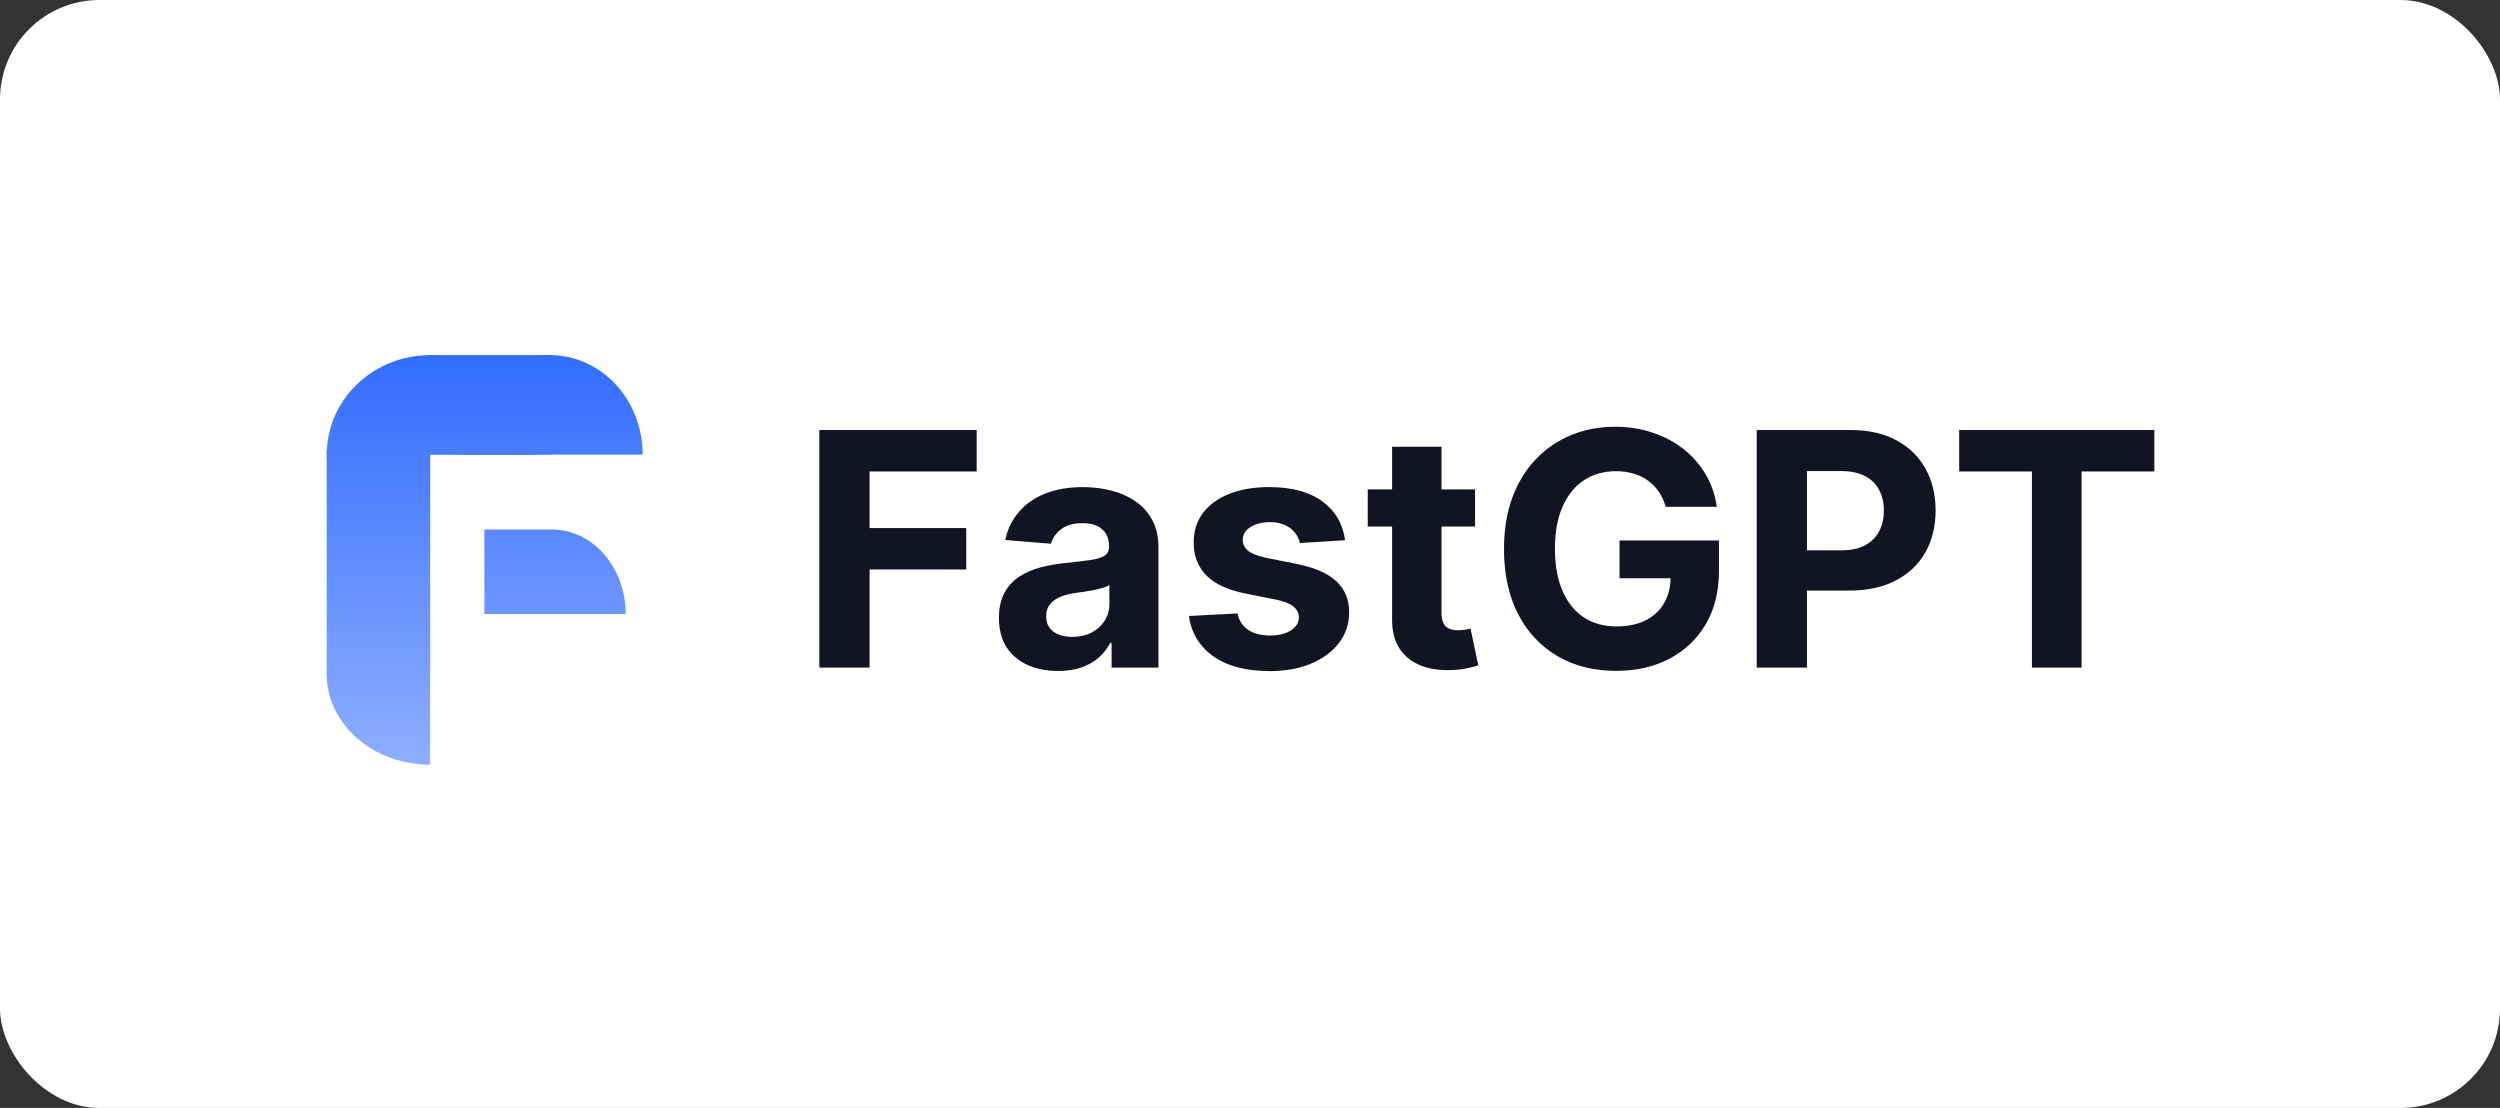 <svg width="176" height="78" viewBox="0 0 176 78" fill="none" xmlns="http://www.w3.org/2000/svg">
    <rect x="0" y="0" width="176" height="78" fill="#333333" stroke="none"/>
    <rect width="176" height="78" rx="7" fill="white"/>
    <path d="M37.562 32.003C37.562 30.618 37.135 29.264 36.335 28.113C35.535 26.961 34.398 26.063 33.068 25.533C31.737 25.003 30.273 24.864 28.861 25.135C27.449 25.405 26.151 26.072 25.133 27.051C24.115 28.031 23.421 29.279 23.14 30.637C22.86 31.996 23.004 33.404 23.555 34.684C24.106 35.963 25.039 37.057 26.236 37.827C27.434 38.596 28.841 39.007 30.281 39.007V32.003H37.562Z" fill="url(#paint0_linear_402_49)"/>
    <path d="M45.247 32.003C45.247 31.084 45.078 30.173 44.75 29.323C44.422 28.474 43.941 27.702 43.335 27.051C42.729 26.401 42.009 25.885 41.217 25.533C40.425 25.181 39.576 25 38.719 25C37.861 25 37.012 25.181 36.22 25.533C35.428 25.885 34.708 26.401 34.102 27.051C33.496 27.702 33.015 28.474 32.687 29.323C32.359 30.173 32.19 31.084 32.19 32.003H45.247Z" fill="url(#paint1_linear_402_49)"/>
    <path d="M44.05 43.23C44.05 42.449 43.916 41.675 43.655 40.953C43.394 40.231 43.012 39.575 42.53 39.023C42.048 38.47 41.477 38.032 40.847 37.733C40.218 37.434 39.543 37.28 38.862 37.28V43.23H44.05Z" fill="url(#paint2_linear_402_49)"/>
    <path d="M30.281 41.084C29.325 41.084 28.378 41.249 27.495 41.569C26.611 41.89 25.809 42.359 25.133 42.952C24.456 43.544 23.92 44.246 23.554 45.02C23.188 45.794 23 46.623 23 47.46C23 48.297 23.188 49.127 23.554 49.9C23.92 50.674 24.456 51.377 25.133 51.969C25.809 52.561 26.611 53.031 27.495 53.351C28.378 53.671 29.325 53.836 30.281 53.836V41.084Z" fill="url(#paint3_linear_402_49)"/>
    <path d="M30.281 31.726V47.39H23V31.726H30.281Z" fill="url(#paint4_linear_402_49)"/>
    <path d="M38.939 32.002H30.198V25H38.939V32.002Z" fill="url(#paint5_linear_402_49)"/>
    <path d="M38.939 43.227H34.102V37.28H38.939V43.227Z" fill="url(#paint6_linear_402_49)"/>
    <path d="M57.682 47V30.273H68.758V33.189H61.219V37.174H68.023V40.09H61.219V47H57.682ZM74.491 47.237C73.691 47.237 72.978 47.098 72.351 46.82C71.725 46.537 71.23 46.121 70.865 45.571C70.505 45.015 70.326 44.324 70.326 43.496C70.326 42.799 70.454 42.214 70.71 41.74C70.966 41.266 71.314 40.885 71.755 40.597C72.196 40.308 72.697 40.09 73.258 39.943C73.824 39.796 74.418 39.693 75.038 39.633C75.768 39.557 76.356 39.486 76.803 39.42C77.249 39.35 77.573 39.246 77.775 39.11C77.976 38.974 78.077 38.773 78.077 38.506V38.457C78.077 37.939 77.913 37.539 77.587 37.256C77.266 36.973 76.808 36.831 76.215 36.831C75.588 36.831 75.09 36.97 74.72 37.248C74.35 37.52 74.105 37.863 73.985 38.277L70.767 38.016C70.93 37.253 71.251 36.594 71.731 36.039C72.21 35.478 72.828 35.048 73.585 34.749C74.347 34.444 75.229 34.291 76.231 34.291C76.928 34.291 77.595 34.373 78.232 34.536C78.875 34.7 79.444 34.953 79.939 35.296C80.44 35.639 80.835 36.08 81.123 36.619C81.412 37.153 81.556 37.792 81.556 38.538V47H78.257V45.26H78.159C77.957 45.652 77.688 45.998 77.35 46.298C77.012 46.592 76.607 46.823 76.133 46.992C75.659 47.155 75.112 47.237 74.491 47.237ZM75.488 44.836C76 44.836 76.451 44.735 76.844 44.533C77.236 44.327 77.543 44.049 77.766 43.7C77.99 43.352 78.101 42.957 78.101 42.516V41.185C77.993 41.255 77.843 41.321 77.652 41.381C77.467 41.435 77.257 41.487 77.023 41.536C76.789 41.579 76.555 41.62 76.321 41.658C76.087 41.691 75.874 41.721 75.684 41.748C75.275 41.808 74.919 41.903 74.614 42.034C74.309 42.165 74.072 42.342 73.903 42.565C73.734 42.783 73.65 43.055 73.65 43.382C73.65 43.855 73.822 44.218 74.165 44.468C74.513 44.713 74.954 44.836 75.488 44.836ZM94.694 38.032L91.508 38.228C91.454 37.956 91.337 37.711 91.157 37.493C90.978 37.27 90.741 37.093 90.447 36.962C90.158 36.826 89.812 36.758 89.409 36.758C88.87 36.758 88.416 36.872 88.046 37.101C87.675 37.324 87.49 37.624 87.49 37.999C87.49 38.299 87.61 38.552 87.849 38.759C88.089 38.966 88.5 39.132 89.083 39.257L91.353 39.715C92.573 39.965 93.482 40.368 94.081 40.923C94.68 41.479 94.98 42.208 94.98 43.112C94.98 43.934 94.737 44.656 94.253 45.277C93.774 45.897 93.115 46.382 92.276 46.73C91.443 47.074 90.482 47.245 89.393 47.245C87.732 47.245 86.409 46.899 85.424 46.208C84.444 45.511 83.869 44.563 83.7 43.365L87.123 43.186C87.226 43.692 87.476 44.079 87.874 44.346C88.271 44.607 88.781 44.738 89.401 44.738C90.011 44.738 90.501 44.62 90.871 44.386C91.247 44.147 91.438 43.839 91.443 43.463C91.438 43.148 91.304 42.889 91.043 42.688C90.782 42.481 90.379 42.323 89.834 42.214L87.662 41.781C86.436 41.536 85.524 41.111 84.925 40.507C84.332 39.902 84.035 39.132 84.035 38.195C84.035 37.389 84.253 36.695 84.689 36.113C85.13 35.53 85.748 35.081 86.543 34.765C87.343 34.449 88.28 34.291 89.352 34.291C90.937 34.291 92.184 34.626 93.093 35.296C94.008 35.966 94.541 36.878 94.694 38.032ZM103.844 34.455V37.068H96.289V34.455H103.844ZM98.004 31.449H101.483V43.145C101.483 43.466 101.532 43.717 101.63 43.896C101.728 44.071 101.864 44.193 102.039 44.264C102.218 44.335 102.425 44.37 102.659 44.37C102.823 44.37 102.986 44.356 103.149 44.329C103.313 44.297 103.438 44.272 103.525 44.256L104.072 46.845C103.898 46.899 103.653 46.962 103.337 47.033C103.021 47.109 102.638 47.155 102.186 47.172C101.347 47.204 100.612 47.093 99.98 46.837C99.354 46.581 98.867 46.183 98.518 45.644C98.17 45.105 97.998 44.425 98.004 43.602V31.449ZM117.267 35.68C117.153 35.282 116.992 34.931 116.785 34.626C116.578 34.316 116.325 34.054 116.026 33.842C115.732 33.624 115.394 33.458 115.013 33.344C114.637 33.229 114.221 33.172 113.763 33.172C112.908 33.172 112.157 33.385 111.509 33.809C110.866 34.234 110.366 34.852 110.006 35.663C109.647 36.469 109.467 37.455 109.467 38.62C109.467 39.785 109.644 40.776 109.998 41.593C110.352 42.41 110.853 43.033 111.501 43.463C112.149 43.888 112.914 44.1 113.796 44.1C114.596 44.1 115.28 43.959 115.846 43.676C116.418 43.387 116.853 42.981 117.153 42.459C117.458 41.936 117.61 41.318 117.61 40.605L118.329 40.711H114.016V38.048H121.016V40.156C121.016 41.626 120.706 42.889 120.085 43.945C119.464 44.996 118.609 45.807 117.52 46.379C116.431 46.946 115.184 47.229 113.78 47.229C112.211 47.229 110.834 46.883 109.647 46.191C108.46 45.494 107.534 44.506 106.87 43.227C106.211 41.941 105.881 40.417 105.881 38.653C105.881 37.297 106.078 36.088 106.47 35.026C106.867 33.959 107.422 33.055 108.136 32.315C108.849 31.574 109.679 31.011 110.627 30.624C111.574 30.237 112.601 30.044 113.706 30.044C114.653 30.044 115.536 30.183 116.352 30.461C117.169 30.733 117.893 31.119 118.525 31.62C119.162 32.121 119.682 32.718 120.085 33.409C120.488 34.095 120.747 34.852 120.861 35.68H117.267ZM123.673 47V30.273H130.272C131.541 30.273 132.622 30.515 133.515 31C134.408 31.479 135.088 32.146 135.556 33.001C136.03 33.85 136.267 34.83 136.267 35.941C136.267 37.052 136.027 38.032 135.548 38.881C135.069 39.731 134.375 40.392 133.466 40.866C132.562 41.34 131.467 41.577 130.182 41.577H125.976V38.742H129.61C130.291 38.742 130.852 38.626 131.293 38.391C131.739 38.152 132.072 37.822 132.289 37.403C132.513 36.978 132.624 36.491 132.624 35.941C132.624 35.386 132.513 34.901 132.289 34.487C132.072 34.068 131.739 33.744 131.293 33.515C130.846 33.281 130.28 33.164 129.594 33.164H127.209V47H123.673ZM137.927 33.189V30.273H151.665V33.189H146.544V47H143.048V33.189H137.927Z" fill="#121422"/>
    <defs>
        <linearGradient id="paint0_linear_402_49" x1="34.124" y1="25" x2="34.124" y2="53.836" gradientUnits="userSpaceOnUse">
            <stop stop-color="#326DFF"/>
            <stop offset="1" stop-color="#8EAEFF"/>
        </linearGradient>
        <linearGradient id="paint1_linear_402_49" x1="34.123" y1="25" x2="34.123" y2="53.836" gradientUnits="userSpaceOnUse">
            <stop stop-color="#326DFF"/>
            <stop offset="1" stop-color="#8EAEFF"/>
        </linearGradient>
        <linearGradient id="paint2_linear_402_49" x1="34.124" y1="25" x2="34.124" y2="53.836" gradientUnits="userSpaceOnUse">
            <stop stop-color="#326DFF"/>
            <stop offset="1" stop-color="#8EAEFF"/>
        </linearGradient>
        <linearGradient id="paint3_linear_402_49" x1="34.123" y1="25" x2="34.123" y2="53.836" gradientUnits="userSpaceOnUse">
            <stop stop-color="#326DFF"/>
            <stop offset="1" stop-color="#8EAEFF"/>
        </linearGradient>
        <linearGradient id="paint4_linear_402_49" x1="34.124" y1="25" x2="34.124" y2="53.836" gradientUnits="userSpaceOnUse">
            <stop stop-color="#326DFF"/>
            <stop offset="1" stop-color="#8EAEFF"/>
        </linearGradient>
        <linearGradient id="paint5_linear_402_49" x1="34.124" y1="25" x2="34.124" y2="53.836" gradientUnits="userSpaceOnUse">
            <stop stop-color="#326DFF"/>
            <stop offset="1" stop-color="#8EAEFF"/>
        </linearGradient>
        <linearGradient id="paint6_linear_402_49" x1="34.124" y1="25" x2="34.124" y2="53.836" gradientUnits="userSpaceOnUse">
            <stop stop-color="#326DFF"/>
            <stop offset="1" stop-color="#8EAEFF"/>
        </linearGradient>
    </defs>
</svg>
